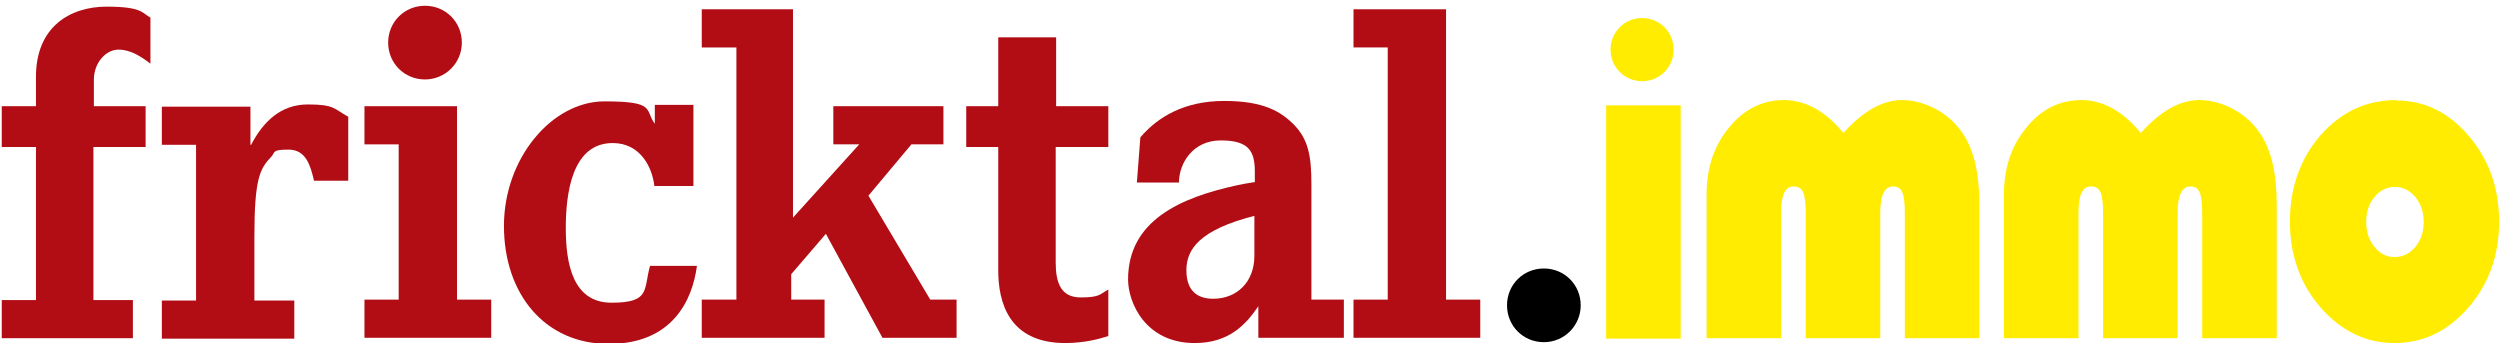 <?xml version="1.0" encoding="UTF-8"?>
<svg id="Ebene_1" xmlns="http://www.w3.org/2000/svg" width="201.1mm" height="27.6mm" version="1.1" viewBox="0 0 570 78.2">
  <!-- Generator: Adobe Illustrator 29.3.0, SVG Export Plug-In . SVG Version: 2.1.0 Build 146)  -->
  <defs>
    <style>
      .st0 {
        fill: #ffec00;
      }

      .st1 {
        fill: #b20d14;
      }
    </style>
  </defs>
  <g>
    <path class="st0" d="M383.2,24v53.2h-17V24h17Z"/>
    <path class="st0" d="M451.3,77.1h-17v-28.7c0-2.2-.2-3.7-.6-4.6-.4-.9-1.1-1.3-2.1-1.3-1.9,0-2.9,2-2.9,5.9v28.7h-17v-28.7c0-2.2-.2-3.7-.6-4.6-.4-.9-1.1-1.3-2.2-1.3-1.9,0-2.8,2-2.8,5.9v28.7h-17v-32.8c0-6,1.7-11.1,5.1-15.2,3.4-4.2,7.6-6.3,12.5-6.3s9.5,2.5,13.6,7.5c4.5-5,8.9-7.5,13.4-7.5s10.2,2.4,13.6,7.3c2.7,3.8,4,9.3,4,16.5v30.5Z"/>
    <path class="st0" d="M519.1,77.1h-17v-28.7c0-2.2-.2-3.7-.6-4.6-.4-.9-1.1-1.3-2.1-1.3-1.9,0-2.9,2-2.9,5.9v28.7h-17v-28.7c0-2.2-.2-3.7-.6-4.6-.4-.9-1.1-1.3-2.2-1.3-1.9,0-2.8,2-2.8,5.9v28.7h-17v-32.8c0-6,1.7-11.1,5.1-15.2,3.4-4.2,7.6-6.3,12.5-6.3s9.5,2.5,13.6,7.5c4.5-5,8.9-7.5,13.4-7.5s10.2,2.4,13.6,7.3c2.7,3.8,4,9.3,4,16.5v30.5Z"/>
    <path class="st0" d="M546.4,22.9c6.4,0,11.9,2.7,16.5,8.1,4.6,5.4,6.9,11.9,6.9,19.5s-2.3,14.2-7,19.6-10.3,8.1-16.8,8.1-12.2-2.7-16.9-8.1-7-12-7-19.6,2.3-14.3,7-19.7c4.7-5.3,10.4-8,17.3-8h0ZM546,42.6c-1.8,0-3.4.8-4.6,2.3-1.3,1.5-1.9,3.4-1.9,5.7s.6,4.1,1.9,5.7c1.3,1.6,2.8,2.3,4.6,2.3s3.4-.8,4.7-2.3c1.3-1.6,1.9-3.5,1.9-5.7s-.6-4.1-1.9-5.7c-1.3-1.5-2.8-2.3-4.7-2.3Z"/>
  </g>
  <path d="M360.4,69.6c0,4.6-3.7,8.4-8.4,8.4s-8.4-3.7-8.4-8.4,3.7-8.4,8.4-8.4,8.4,3.7,8.4,8.4Z"/>
  <path class="st0" d="M381.6,11.3c0,4-3.2,7.2-7.2,7.2s-7.2-3.2-7.2-7.2,3.2-7.2,7.2-7.2,7.2,3.2,7.2,7.2Z"/>
  <path class="st1" d="M33.2,24.2v9.3h-11.9v34.9h9v8.7H.4v-8.7h7.8v-34.9H.4v-9.3h7.8v-6.5C8.1,6,16.1,1.5,24.3,1.5s8.1,1.5,10,2.5v10.5c-2.1-1.6-4.5-3.2-7.3-3.2s-5.6,2.9-5.6,6.9v6h11.9,0Z"/>
  <path class="st1" d="M57.3,32.9c2.8-5.3,6.8-9.1,12.9-9.1s5.9,1,9.2,2.8v14.6h-7.8c-.8-3.4-1.8-7.1-5.8-7.1s-2.9.6-4.1,1.8c-2.5,2.6-3.7,5.1-3.7,18.1v14.5h9.1v8.7h-30.2v-8.7h7.8v-35.5h-7.8v-8.7h20.2v8.7h.2Z"/>
  <polygon class="st1" points="104.2 68.3 112 68.3 112 77 83.1 77 83.1 68.3 90.9 68.3 90.9 32.9 83.1 32.9 83.1 24.2 104.2 24.2 104.2 68.3"/>
  <path class="st1" d="M158.1,23.8v18.6s-7.7,0-8.9,0c-.5-4.3-3.2-9.8-9.5-9.8-9.3,0-10.7,11.5-10.7,19.4s1.5,17,10.4,17,7.3-2.9,8.8-8.4h10.7c-1,7.7-5.5,17.8-20.1,17.8s-23.9-11.4-23.9-26.9,11-28.4,22.9-28.4,9.1,1.9,11.5,5.1v-4.3h8.9,0Z"/>
  <polygon class="st1" points="180.8 49.6 195.9 32.9 190 32.9 190 24.2 215.1 24.2 215.1 32.9 207.8 32.9 198 44.6 212.1 68.3 218.1 68.3 218.1 77 201.2 77 188.3 53.3 180.4 62.5 180.4 68.3 188 68.3 188 77 160 77 160 68.3 167.9 68.3 167.9 10.8 160 10.8 160 2.1 180.8 2.1 180.8 49.6"/>
  <path class="st1" d="M252.7,24.2v9.3h-12v26.3c0,4.7,1.2,8,5.7,8s4.4-.8,6.3-1.8c0,1,0,10.6,0,10.6-1.6.5-5.1,1.6-9.8,1.6-13.1,0-15.3-9.6-15.3-16.6v-28.1h-7.3v-9.3h7.3v-15.7h13.2v15.7h12Z"/>
  <path class="st1" d="M286,49.2c-12.5,3.2-15.5,7.6-15.5,12.4s2.6,6.5,6.1,6.5c5.4,0,9.4-3.8,9.4-9.8v-9h0ZM259.2,41.7l.8-10.4c4-4.7,10.1-8.3,19.1-8.3s13,2.4,16.1,5.6c3.1,3.3,3.8,7,3.8,13.4v26.3h7.4v8.7h-19.5v-7.2c-2.9,4.3-6.8,8.4-14.5,8.4-11.3,0-15.2-9.3-15.2-14.5,0-13.6,12.3-18.7,24.5-21.4,1.4-.3,2.9-.6,4.4-.8v-2.4c0-4.8-1.5-7.1-7.8-7.1s-9.5,5.2-9.5,9.6h-9.6Z"/>
  <polygon class="st1" points="329.7 68.3 337.5 68.3 337.5 77 308.6 77 308.6 68.3 316.4 68.3 316.4 10.8 308.6 10.8 308.6 2.1 329.7 2.1 329.7 68.3"/>
  <path class="st1" d="M96.9,18.1c4.6,0,8.4-3.7,8.4-8.4s-3.7-8.4-8.4-8.4-8.4,3.7-8.4,8.4,3.7,8.4,8.4,8.4"/>
</svg>